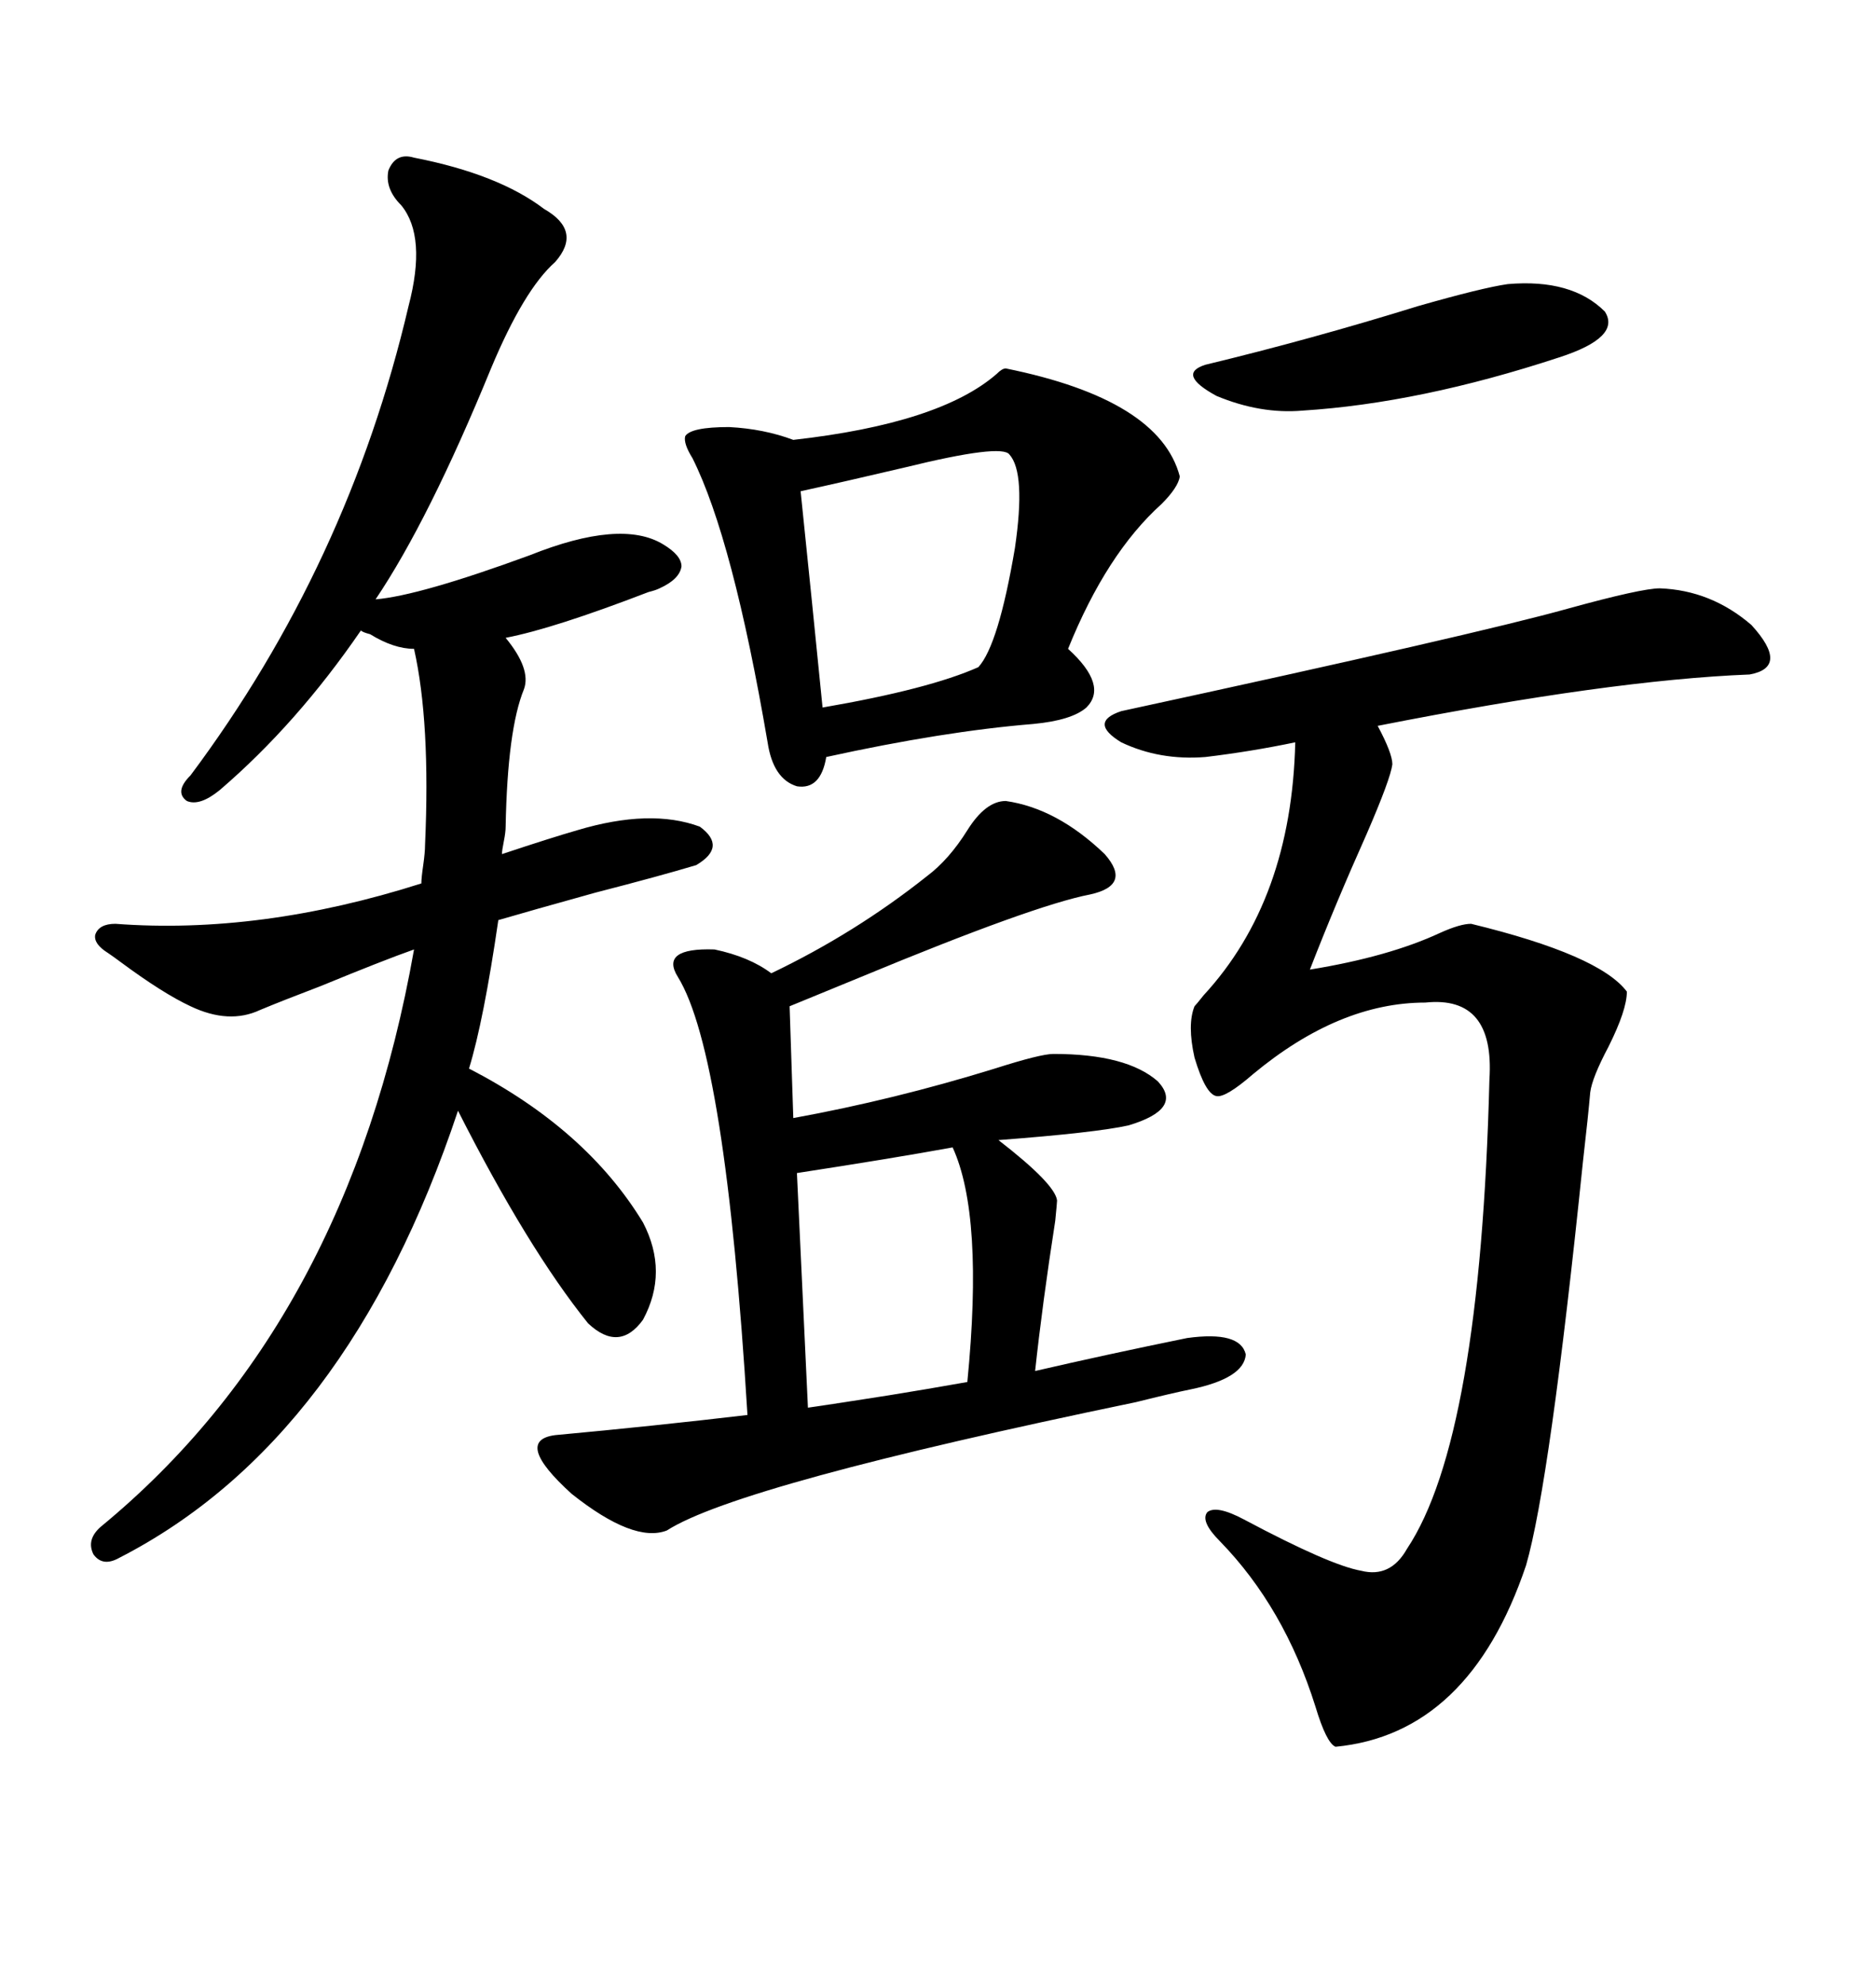 <svg xmlns="http://www.w3.org/2000/svg" xmlns:xlink="http://www.w3.org/1999/xlink" width="300" height="317.285"><path d="M17.29 152.34L17.29 152.34Q14.94 150.88 15.23 149.41L15.23 149.41Q15.82 147.66 18.46 147.66L18.46 147.66Q41.60 149.41 67.38 141.21L67.38 141.21Q67.38 140.33 67.68 138.28L67.68 138.28Q67.97 136.23 67.97 135.06L67.97 135.06Q68.85 115.43 66.21 103.71L66.21 103.71Q62.99 103.71 59.18 101.37L59.18 101.37Q58.01 101.07 57.71 100.78L57.71 100.78Q47.46 115.72 35.16 126.27L35.16 126.27Q31.93 128.91 29.88 128.03L29.88 128.03Q27.83 126.56 30.47 123.93L30.47 123.93Q55.66 90.23 65.33 48.93L65.33 48.93Q68.26 37.79 64.16 32.81L64.16 32.81Q61.52 30.18 62.11 27.25L62.11 27.25Q63.28 24.32 66.21 25.20L66.21 25.20Q79.69 27.83 87.01 33.40L87.01 33.40Q93.16 36.91 88.77 41.89L88.77 41.89Q83.79 46.29 78.52 58.89L78.52 58.89Q68.55 83.20 60.06 95.80L60.06 95.80Q67.09 95.21 84.67 88.77L84.67 88.77Q99.32 82.91 106.05 87.01L106.05 87.01Q108.98 88.77 108.98 90.53L108.98 90.53Q108.69 92.58 105.47 94.04L105.47 94.04Q104.88 94.34 103.71 94.63L103.71 94.63Q88.48 100.49 80.86 101.95L80.86 101.95Q84.96 106.93 83.79 110.16L83.79 110.16Q81.15 116.60 80.86 132.13L80.86 132.13Q80.86 133.01 80.57 134.47L80.57 134.47Q80.27 135.94 80.27 136.52L80.27 136.52Q88.18 133.89 92.29 132.71L92.29 132.71Q104.00 129.20 111.91 132.13L111.91 132.13Q116.31 135.35 111.33 138.28L111.33 138.28Q105.47 140.04 95.21 142.68L95.21 142.68Q84.67 145.61 79.69 147.07L79.69 147.07Q77.34 163.18 75 170.80L75 170.80Q93.75 180.47 102.83 195.41L102.83 195.41Q106.93 203.32 102.83 210.94L102.83 210.94Q99.02 216.21 94.04 211.52L94.04 211.52Q84.38 199.51 73.24 177.54L73.24 177.54Q55.66 230.27 19.04 249.02L19.04 249.02Q16.41 250.49 14.94 248.44L14.94 248.44Q13.77 246.09 16.11 244.04L16.11 244.04Q55.66 211.52 66.21 151.76L66.21 151.76Q61.23 153.52 51.27 157.62L51.27 157.62Q45.12 159.96 41.60 161.43L41.60 161.43Q36.62 163.77 30.47 160.84L30.47 160.84Q26.07 158.79 19.34 153.81L19.34 153.81Q18.16 152.93 17.29 152.34ZM265.43 94.04L265.43 94.04Q273.63 94.34 280.08 99.90L280.08 99.90Q286.23 106.64 279.79 107.81L279.79 107.81Q257.52 108.69 220.31 116.02L220.31 116.02Q222.66 120.41 222.66 122.17L222.66 122.17Q222.36 124.51 218.55 133.30L218.55 133.30Q213.57 144.43 209.47 154.98L209.47 154.98Q222.07 152.93 230.27 149.12L230.27 149.12Q233.50 147.66 235.25 147.66L235.25 147.66Q255.76 152.64 260.16 158.50L260.16 158.50Q260.16 161.43 257.23 167.29L257.23 167.29Q254.59 172.27 254.30 174.61L254.30 174.61Q254.00 178.13 253.13 185.74L253.13 185.74Q247.85 237.01 244.04 250.20L244.04 250.20Q234.96 277.15 213.57 279.20L213.57 279.20Q212.11 278.61 210.35 272.75L210.35 272.75Q205.37 256.93 195.12 246.39L195.12 246.39Q191.89 243.16 193.07 241.70L193.07 241.70Q194.53 240.53 198.93 242.87L198.93 242.87Q212.70 250.20 217.68 251.07L217.68 251.07Q222.36 252.25 225 247.56L225 247.56Q236.72 229.98 238.18 172.56L238.18 172.56Q239.06 159.08 227.93 160.25L227.93 160.25Q214.16 160.25 200.39 171.68L200.39 171.68Q196.00 175.49 194.53 175.20L194.53 175.20Q192.77 174.90 191.02 169.04L191.02 169.04Q189.84 163.77 191.02 160.84L191.02 160.84Q191.31 160.55 192.48 159.08L192.48 159.08Q206.54 143.85 207.13 118.65L207.13 118.65Q200.10 120.12 192.77 121.00L192.77 121.00Q185.45 121.58 179.30 118.65L179.30 118.65Q174.02 115.43 179.30 113.67L179.30 113.67Q236.13 101.37 250.78 97.27L250.78 97.27Q262.50 94.04 265.43 94.04ZM174.32 142.97L174.32 142.97Q165.23 144.73 137.70 156.15L137.70 156.15Q129.79 159.38 126.27 160.84L126.27 160.84L126.86 178.71Q142.97 175.78 159.08 170.80L159.08 170.80Q166.41 168.46 168.46 168.46L168.46 168.46Q180.18 168.46 185.16 172.85L185.16 172.85Q189.26 177.25 180.47 179.88L180.47 179.88Q175.20 181.05 159.67 182.23L159.67 182.23Q168.75 189.26 169.04 191.89L169.04 191.89Q169.04 192.19 168.75 195.12L168.75 195.12Q166.70 208.30 165.53 219.14L165.53 219.14Q176.95 216.50 189.84 213.87L189.84 213.87Q198.34 212.70 199.22 216.50L199.22 216.50Q198.93 220.31 190.43 222.07L190.43 222.07Q187.50 222.66 181.64 224.12L181.64 224.12Q118.07 237.30 106.64 244.63L106.64 244.63Q101.37 246.68 91.41 238.77L91.41 238.77Q82.03 230.27 88.77 229.39L88.77 229.39Q104.59 227.93 119.53 226.17L119.53 226.17Q116.02 168.46 108.40 156.15L108.40 156.15Q105.47 151.46 114.26 151.76L114.26 151.76Q119.82 152.93 123.34 155.57L123.34 155.57Q136.82 149.12 148.24 140.04L148.24 140.04Q151.76 137.40 154.69 132.71L154.69 132.71Q157.62 128.03 160.84 128.03L160.84 128.03Q169.04 129.20 176.66 136.52L176.66 136.52Q181.05 141.50 174.32 142.97ZM160.84 58.89L160.84 58.89Q185.45 63.87 188.67 76.17L188.67 76.17Q188.38 77.93 185.74 80.57L185.74 80.57Q176.95 88.48 170.80 103.71L170.80 103.71Q177.25 109.57 173.73 113.09L173.73 113.09Q171.39 115.14 165.23 115.72L165.23 115.72Q150.88 116.89 132.13 121.00L132.13 121.00Q131.25 126.27 127.44 125.68L127.44 125.68Q123.63 124.51 122.75 118.65L122.75 118.65Q117.19 86.13 110.74 73.24L110.74 73.24Q109.28 70.90 109.57 69.73L109.57 69.73Q110.45 68.26 116.60 68.26L116.60 68.26Q122.17 68.55 126.86 70.31L126.86 70.31Q150.29 67.68 159.38 59.77L159.38 59.77Q160.25 58.89 160.84 58.89ZM128.03 78.52L128.03 78.52Q129.79 95.51 131.54 113.09L131.54 113.09Q148.54 110.16 156.45 106.64L156.45 106.64Q159.67 103.13 162.30 87.60L162.30 87.60Q164.06 75.59 161.43 72.66L161.43 72.66Q160.25 70.90 144.73 74.71L144.73 74.71Q134.77 77.05 128.03 78.52ZM152.34 183.40L152.34 183.40Q142.68 185.16 127.44 187.50L127.44 187.50L129.20 225Q141.50 223.24 130.96 224.71L130.96 224.71Q141.50 223.24 154.69 220.90L154.69 220.90Q157.32 194.24 152.34 183.40ZM241.11 45.41L241.11 45.41Q251.37 44.53 256.64 49.80L256.64 49.80Q259.28 53.91 249.32 57.13L249.32 57.13Q227.05 64.45 208.30 65.63L208.30 65.63Q201.56 66.21 194.53 63.28L194.53 63.28Q188.09 59.77 192.77 58.30L192.77 58.30Q209.77 54.20 226.76 48.93L226.76 48.93Q237.01 46.00 241.11 45.41Z"/></svg>